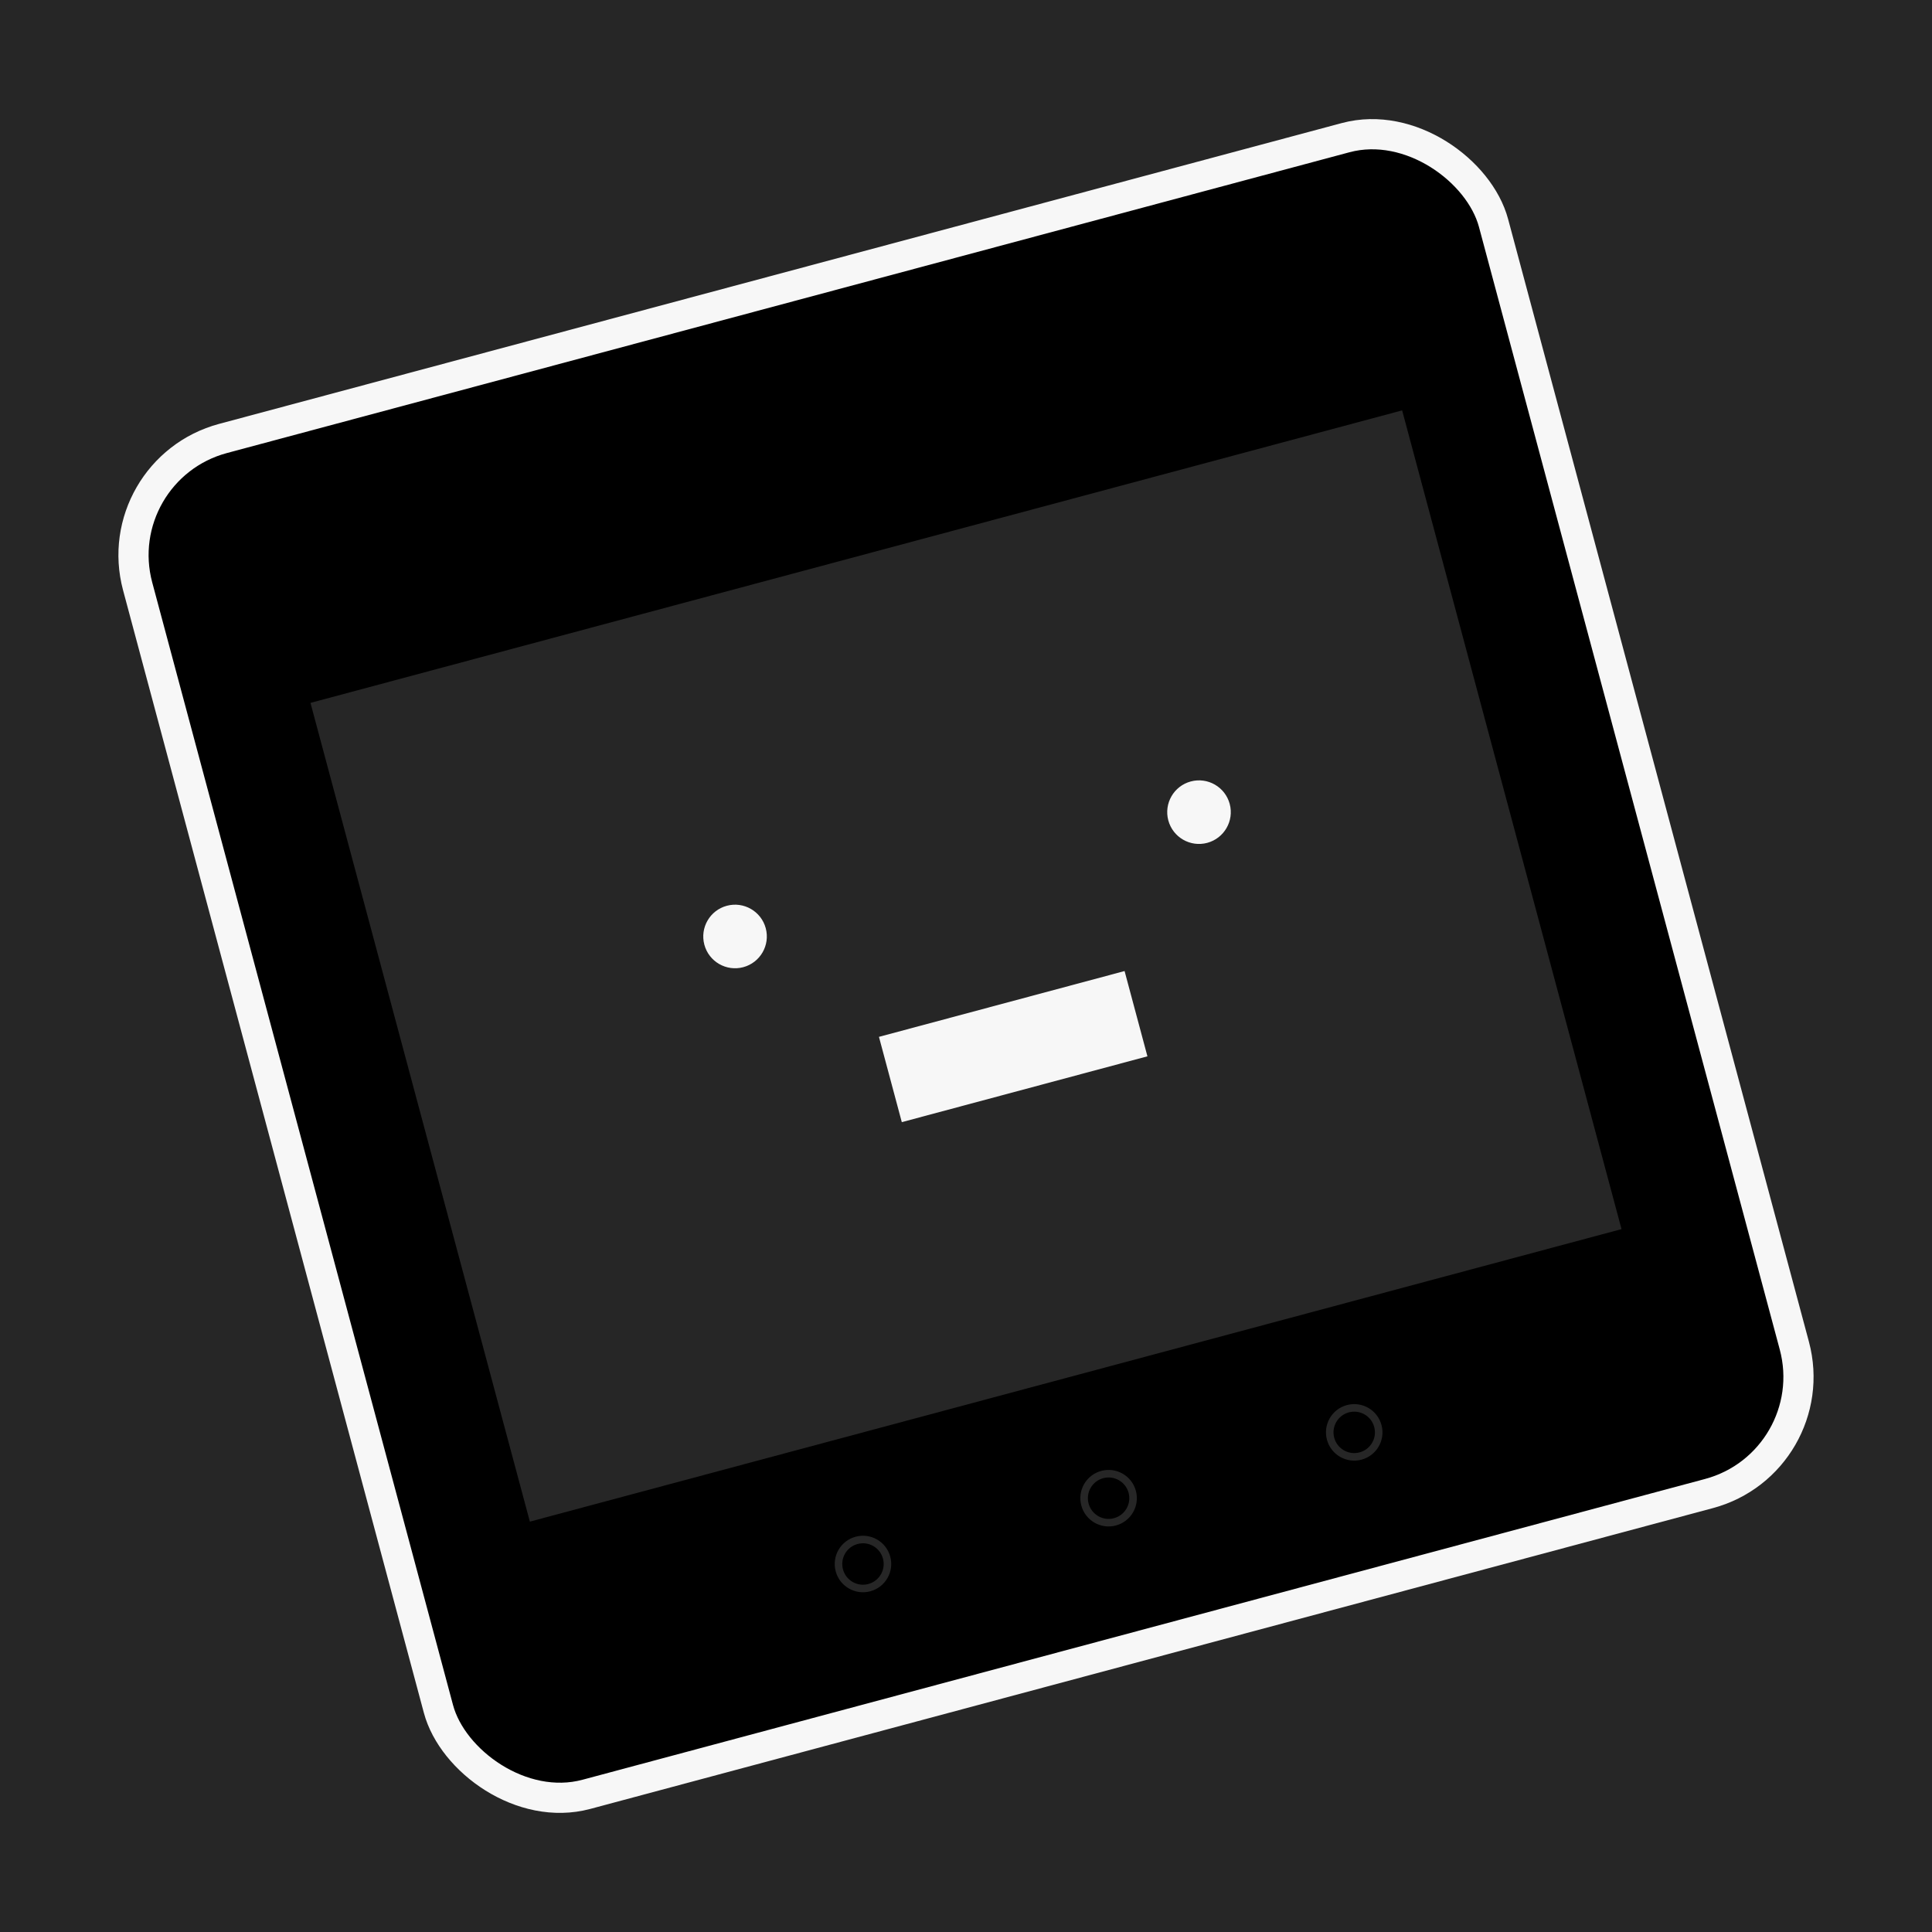 <svg width="512" height="512" viewBox="0 0 512 512" fill="none" xmlns="http://www.w3.org/2000/svg">
<rect width="512" height="512" fill="#262626"/>
<rect x="28.197" y="124.478" width="372" height="372" rx="32" transform="rotate(-15 28.197 124.478)" fill="black" stroke="#F7F7F7" stroke-width="8"/>
<circle cx="293.79" cy="397.035" r="6.488" transform="rotate(-15 293.79 397.035)" stroke="#262626" stroke-width="2"/>
<circle cx="228.697" cy="414.476" r="6.488" transform="rotate(-15 228.697 414.476)" stroke="#262626" stroke-width="2"/>
<circle cx="358.883" cy="379.593" r="6.488" transform="rotate(-15 358.883 379.593)" stroke="#262626" stroke-width="2"/>
<g clip-path="url(#clip0_3_3)">
<path d="M371.582 108.753L82.28 186.271L140.419 403.248L429.72 325.73L371.582 108.753Z" fill="#262626"/>
<path fill-rule="evenodd" clip-rule="evenodd" d="M186.659 250.355C187.862 254.846 192.485 257.515 196.976 256.312C201.467 255.109 204.136 250.486 202.932 245.995C201.729 241.504 197.106 238.835 192.616 240.039C188.125 241.242 185.456 245.865 186.659 250.355Z" fill="#F7F7F7"/>
<path fill-rule="evenodd" clip-rule="evenodd" d="M325.886 213.05C327.089 217.54 324.42 222.163 319.929 223.367C315.438 224.57 310.816 221.901 309.612 217.41C308.409 212.919 311.078 208.297 315.569 207.093C320.06 205.89 324.682 208.559 325.886 213.05Z" fill="#F7F7F7"/>
<path d="M298.024 257.336L232.931 274.778L238.987 297.38L304.08 279.938L298.024 257.336Z" fill="#F7F7F7"/>
</g>
<defs>
<clipPath id="clip0_3_3">
<rect width="299.507" height="224.631" fill="white" transform="translate(82.28 186.271) rotate(-15)"/>
</clipPath>
</defs>
</svg>
